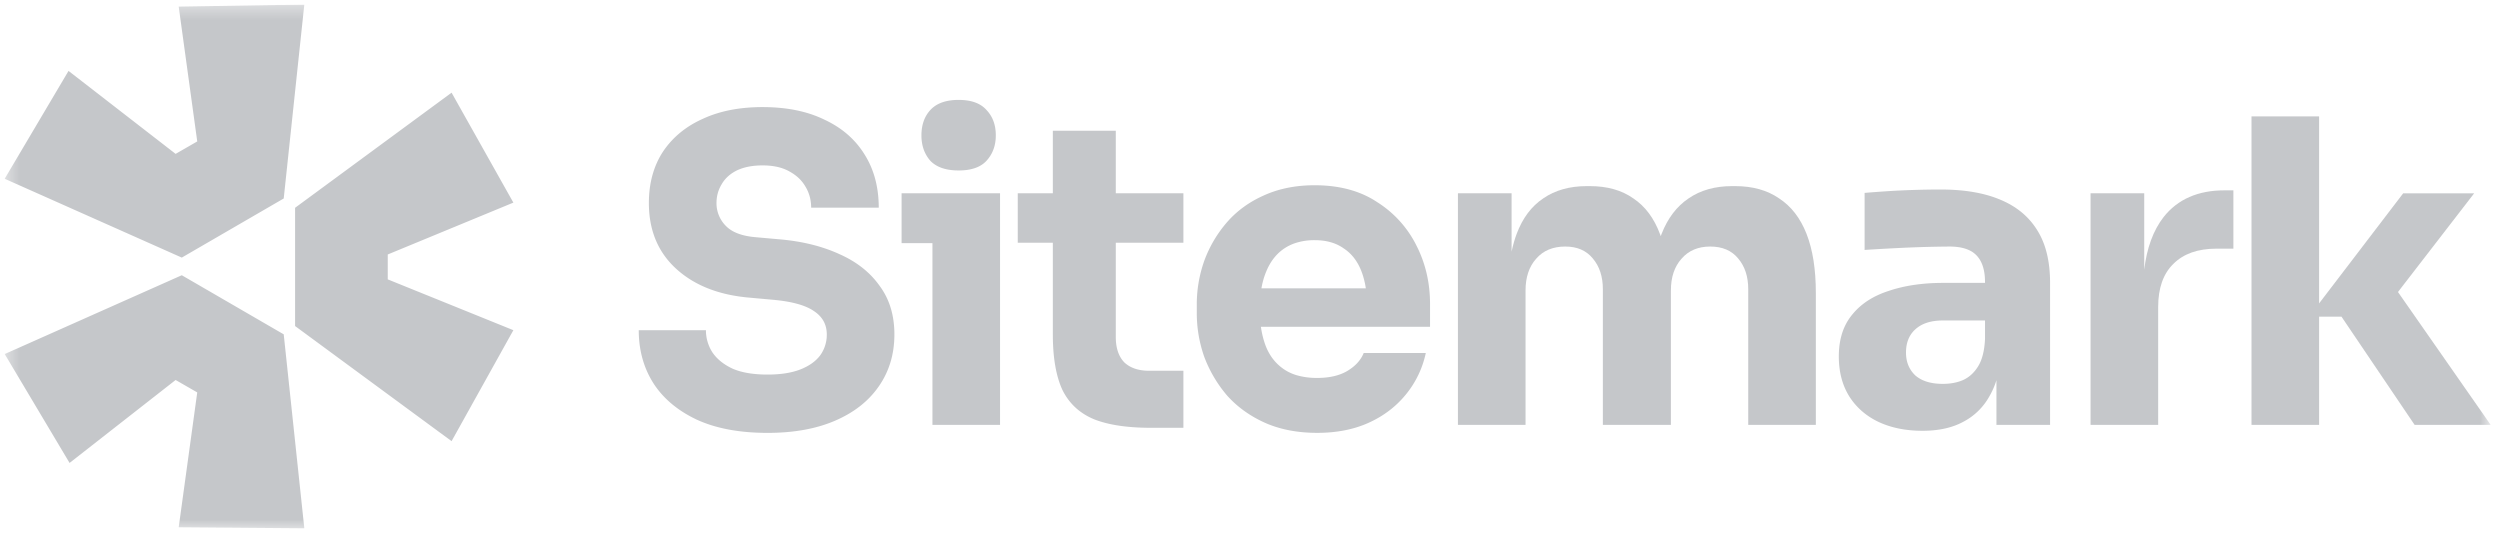 <svg xmlns="http://www.w3.org/2000/svg" width="190" height="41" fill="none"><g clip-path="url(#a)" opacity=".5"><mask id="b" width="190" height="41" x="0" y="0" maskUnits="userSpaceOnUse" style="mask-type:luminance"><path fill="#fff" d="M189.292.344H.356v40h188.936v-40z"/></mask><g fill="#18212D" fill-opacity=".5" mask="url(#b)"><path d="m.356 26.908 13.46-5.99 7.747 4.492 1.565 14.74-9.547-.078 1.409-10.248-1.643-.945-8.06 6.305-4.93-8.276zm22.07-2.129 11.894 8.749 4.696-8.434-9.547-3.862V19.34l9.547-3.941-4.696-8.356-11.894 8.75v8.986zm-.863-9.695L23.128.344l-9.547.158 1.409 10.247-1.643.946-8.139-6.306-4.852 8.197 13.46 5.991 7.747-4.493zm49.302 3.396v13.808h5.138V14.69H68.52v3.79h2.345zm-.161-6.263c.47.492 1.188.738 2.152.738.963 0 1.67-.246 2.119-.738.47-.514.706-1.157.706-1.927 0-.792-.235-1.435-.706-1.927-.45-.514-1.156-.77-2.12-.77-.963 0-1.68.256-2.151.77-.45.492-.675 1.135-.675 1.927 0 .77.225 1.413.675 1.927zM52.977 31.904c1.456.663 3.243.995 5.363.995 1.99 0 3.703-.31 5.138-.931 1.434-.62 2.537-1.488 3.307-2.601.793-1.135 1.189-2.452 1.189-3.95 0-1.456-.375-2.687-1.124-3.694-.728-1.027-1.745-1.83-3.051-2.408-1.306-.6-2.815-.974-4.528-1.124l-1.798-.16c-1.07-.086-1.842-.375-2.313-.868a2.429 2.429 0 0 1-.706-1.734c0-.514.129-.985.385-1.413.257-.45.642-.803 1.156-1.06.536-.256 1.189-.385 1.96-.385.813 0 1.487.15 2.022.45.118.063.23.13.336.203l.025.018a2.901 2.901 0 0 1 .892.967c.278.47.418.995.418 1.574h5.137c0-1.542-.353-2.88-1.06-4.015-.706-1.156-1.722-2.044-3.05-2.665-1.306-.643-2.88-.964-4.72-.964-1.756 0-3.276.3-4.56.9-1.285.578-2.292 1.412-3.02 2.504-.706 1.092-1.06 2.388-1.06 3.886 0 2.077.697 3.747 2.088 5.01 1.392 1.263 3.255 1.991 5.588 2.184l1.766.16c1.434.129 2.473.418 3.115.867.642.428.964 1.017.964 1.767a2.666 2.666 0 0 1-.513 1.606c-.344.449-.847.802-1.51 1.06-.664.256-1.488.384-2.474.384-1.091 0-1.98-.15-2.665-.45-.685-.32-1.199-.738-1.541-1.252a3.092 3.092 0 0 1-.482-1.67h-5.106c0 1.52.374 2.87 1.124 4.047.749 1.156 1.852 2.077 3.308 2.762zm34.489.609c-1.777 0-3.211-.214-4.303-.642-1.092-.45-1.895-1.188-2.409-2.216-.492-1.05-.738-2.462-.738-4.24v-6.968H77.35V14.69h2.665V9.937H84.8v4.753h5.138v3.757H84.8v7.162c0 .835.214 1.477.642 1.926.45.428 1.081.643 1.895.643h2.601v4.335h-2.473z"/><path fill-rule="evenodd" d="M96.126 32.127c1.156.514 2.484.77 3.982.77 1.477 0 2.783-.256 3.918-.77 1.135-.514 2.077-1.231 2.826-2.152a7.402 7.402 0 0 0 1.509-3.147h-4.72c-.214.535-.621.985-1.22 1.349-.6.364-1.371.546-2.313.546a5.47 5.47 0 0 1-1.564-.207 3.5 3.5 0 0 1-.941-.436c-.642-.428-1.113-1.027-1.413-1.798a6.408 6.408 0 0 1-.214-.688 7.504 7.504 0 0 1-.148-.757h12.855v-1.734c0-1.606-.343-3.083-1.028-4.432a8.231 8.231 0 0 0-2.987-3.308c-1.284-.856-2.869-1.284-4.753-1.284-1.434 0-2.719.256-3.853.77-1.114.493-2.045 1.167-2.794 2.023a9.351 9.351 0 0 0-1.734 2.923 9.873 9.873 0 0 0-.578 3.372v.642c0 1.135.192 2.248.578 3.34a9.86 9.86 0 0 0 1.734 2.922c.77.857 1.723 1.542 2.858 2.056zm-.21-10.466c.015-.068.03-.135.047-.2a5.418 5.418 0 0 1 .26-.799c.32-.792.792-1.392 1.412-1.798a3.5 3.5 0 0 1 .754-.371 4.58 4.58 0 0 1 1.526-.24c.878 0 1.606.204 2.184.61.6.386 1.049.953 1.349 1.703a5.434 5.434 0 0 1 .168.49 6.135 6.135 0 0 1 .187.859h-7.935a6.71 6.71 0 0 1 .049-.254z" clip-rule="evenodd"/><path d="M110.803 32.29v-17.6h4.078v4.433c.055-.263.119-.516.19-.759.059-.204.125-.401.196-.59.45-1.2 1.124-2.098 2.023-2.698.899-.62 2.001-.931 3.308-.931h.224c1.328 0 2.43.31 3.308.931.899.6 1.574 1.499 2.023 2.698l.035.09.031.083c.02-.058.042-.116.063-.173.471-1.2 1.156-2.098 2.055-2.698.899-.62 2.002-.931 3.308-.931h.225c1.327 0 2.44.31 3.34.931.92.6 1.617 1.499 2.087 2.698.471 1.199.707 2.697.707 4.496v10.02h-5.138V21.98c0-.963-.257-1.744-.771-2.343-.493-.6-1.2-.9-2.12-.9-.92 0-1.649.31-2.184.932-.535.599-.803 1.402-.803 2.408V32.29h-5.17V21.981c0-.964-.257-1.745-.771-2.345-.492-.6-1.188-.899-2.087-.899-.942 0-1.681.31-2.216.932-.535.599-.803 1.402-.803 2.408V32.29h-5.138z"/><path fill-rule="evenodd" d="M151.729 28.899v3.39h4.077V21.5c0-1.627-.321-2.954-.963-3.982-.642-1.05-1.584-1.83-2.826-2.344-1.22-.514-2.73-.771-4.527-.771a61.085 61.085 0 0 0-1.992.032c-.706.021-1.391.054-2.055.096l-.507.035a82.622 82.622 0 0 0-1.227.094v4.335a186.26 186.26 0 0 1 2.893-.161 89.704 89.704 0 0 1 3.562-.096c.942 0 1.627.225 2.055.675.428.45.642 1.124.642 2.023v.064h-3.179c-1.564 0-2.944.204-4.143.61-1.199.386-2.13.996-2.794 1.83-.664.814-.995 1.863-.995 3.148 0 1.178.267 2.195.803 3.051.535.835 1.273 1.477 2.216 1.927.963.45 2.076.674 3.339.674 1.221 0 2.248-.225 3.083-.674a4.793 4.793 0 0 0 1.991-1.927 5.911 5.911 0 0 0 .506-1.115l.041-.124zm-.868-3.129v-1.413h-3.211c-.9 0-1.595.225-2.087.675-.472.428-.707 1.017-.707 1.766 0 .353.058.673.176.962.118.29.295.547.531.772.492.428 1.187.642 2.087.642.171 0 .337-.008.496-.025a3.88 3.88 0 0 0 .379-.058c.237-.048.458-.116.666-.206.471-.214.857-.567 1.156-1.06.3-.492.471-1.177.514-2.055z" clip-rule="evenodd"/><path d="M158.882 32.289V14.69h4.079v5.81c.196-1.658.688-2.995 1.477-4.01 1.071-1.35 2.612-2.024 4.624-2.024h.675v4.432h-1.285c-1.413 0-2.505.385-3.275 1.156-.771.75-1.156 1.841-1.156 3.276v8.96h-5.139zm17.37-8.221h1.702l5.556 8.221h5.78l-7.044-10.096 5.792-7.502h-5.395l-6.391 8.368V8.846h-5.138V32.29h5.138v-8.22z"/></g></g><defs><clipPath id="a"><path fill="#fff" d="M0 .344h190v40H0z"/></clipPath></defs></svg>